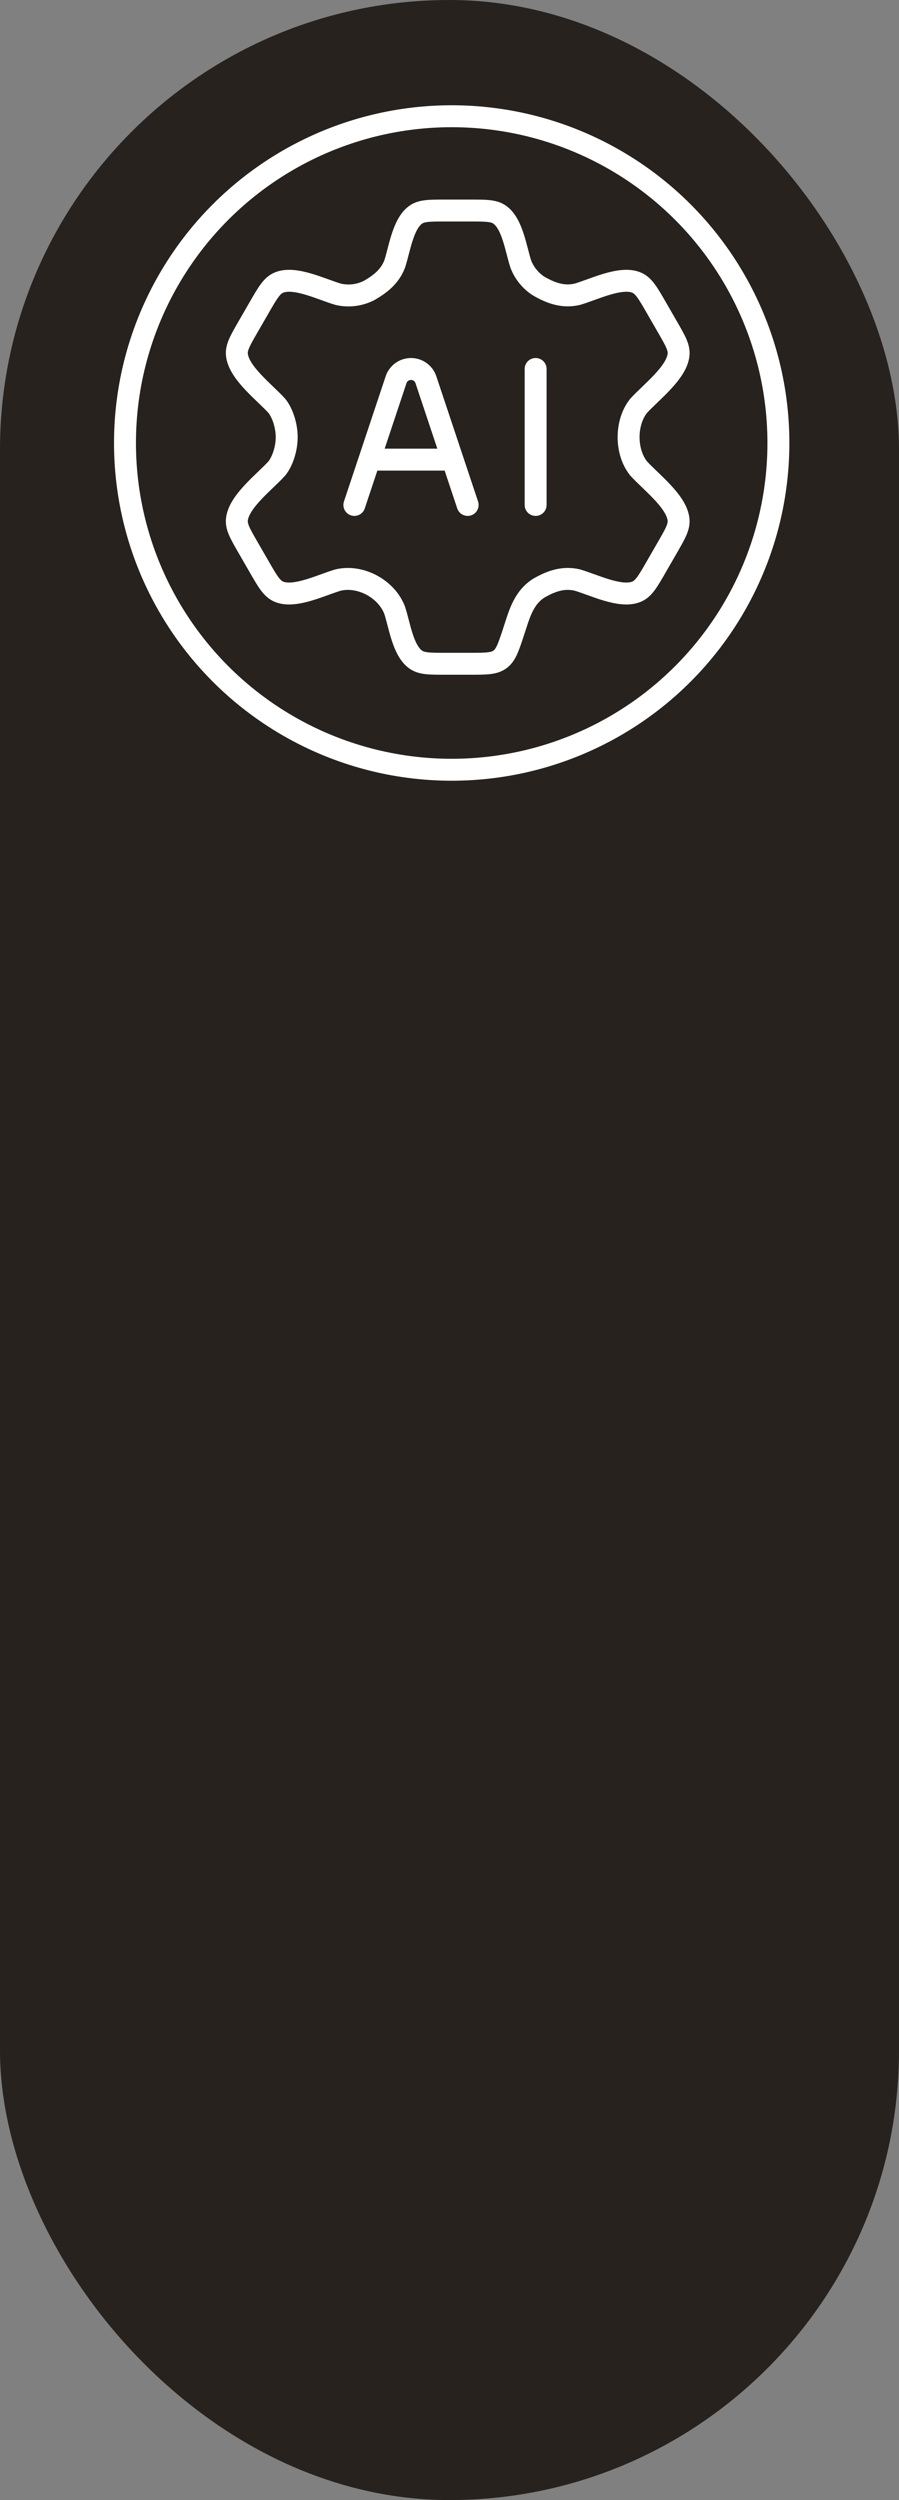 <?xml version="1.0" encoding="UTF-8"?> <svg xmlns="http://www.w3.org/2000/svg" width="205" height="570" viewBox="0 0 205 570" fill="none"><rect x="0" y="0" width="205" height="570" fill="#808080" stroke="none"/><rect width="205" height="570" rx="102.5" fill="#27221E"></rect><circle cx="103" cy="101" r="74.5" stroke="white" stroke-width="5"></circle><path d="M152.193 74.526L149.641 70.098C147.714 66.75 146.748 65.076 145.11 64.415C141.442 62.916 135.252 66.068 131.599 67.101C128.36 67.845 125.58 66.802 122.836 65.221C120.98 64.03 119.554 62.278 118.765 60.219C117.659 56.913 116.915 51.09 113.986 48.977C112.643 48 110.845 48 107.254 48H101.498C97.907 48 96.114 48 94.766 48.977C91.836 51.09 91.097 56.913 89.987 60.219C88.886 63.081 86.716 64.755 84.174 66.223C82.01 67.333 79.524 67.644 77.153 67.101C73.505 66.068 67.31 62.916 63.642 64.415C62.004 65.076 61.038 66.75 59.111 70.098L56.558 74.526C54.75 77.662 53.846 79.227 54.027 80.901C54.456 85.05 60.501 89.592 63.156 92.562C64.458 94.211 65.378 97.083 65.378 99.667C65.378 102.25 64.458 105.123 63.156 106.771C60.501 109.742 54.456 114.283 54.022 118.432C53.846 120.106 54.75 121.672 56.558 124.808L59.111 129.236C61.038 132.584 62.004 134.258 63.642 134.919C67.31 136.417 73.505 133.266 77.153 132.232C82.226 131.065 88.121 134.247 89.987 139.114C91.092 142.421 91.836 148.244 94.766 150.357C96.114 151.333 97.907 151.333 101.498 151.333H107.254C110.845 151.333 112.637 151.333 113.986 150.357C115.34 149.38 115.908 147.681 117.039 144.271C118.316 140.447 119.209 136.433 122.836 134.113C125.575 132.532 128.36 131.488 131.599 132.232C135.252 133.266 141.442 136.417 145.11 134.919C146.748 134.258 147.714 132.584 149.641 129.236L152.193 124.808C154.002 121.672 154.906 120.106 154.725 118.432C154.291 114.283 148.251 109.742 145.596 106.771C142.583 102.958 142.589 96.376 145.596 92.562C148.251 89.592 154.291 85.05 154.73 80.901C154.906 79.227 154.002 77.662 152.193 74.526Z" stroke="white" stroke-width="5" stroke-linecap="round" stroke-linejoin="round"></path><path d="M80.805 115.125L90.317 86.579C90.555 85.865 91.012 85.244 91.622 84.803C92.233 84.363 92.967 84.126 93.72 84.126C94.472 84.126 95.206 84.363 95.817 84.803C96.428 85.244 96.884 85.865 97.122 86.579L106.639 115.125M85.972 104.792H101.472M122.139 84.125V115.125" stroke="white" stroke-width="5" stroke-linecap="round" stroke-linejoin="round"></path></svg> 